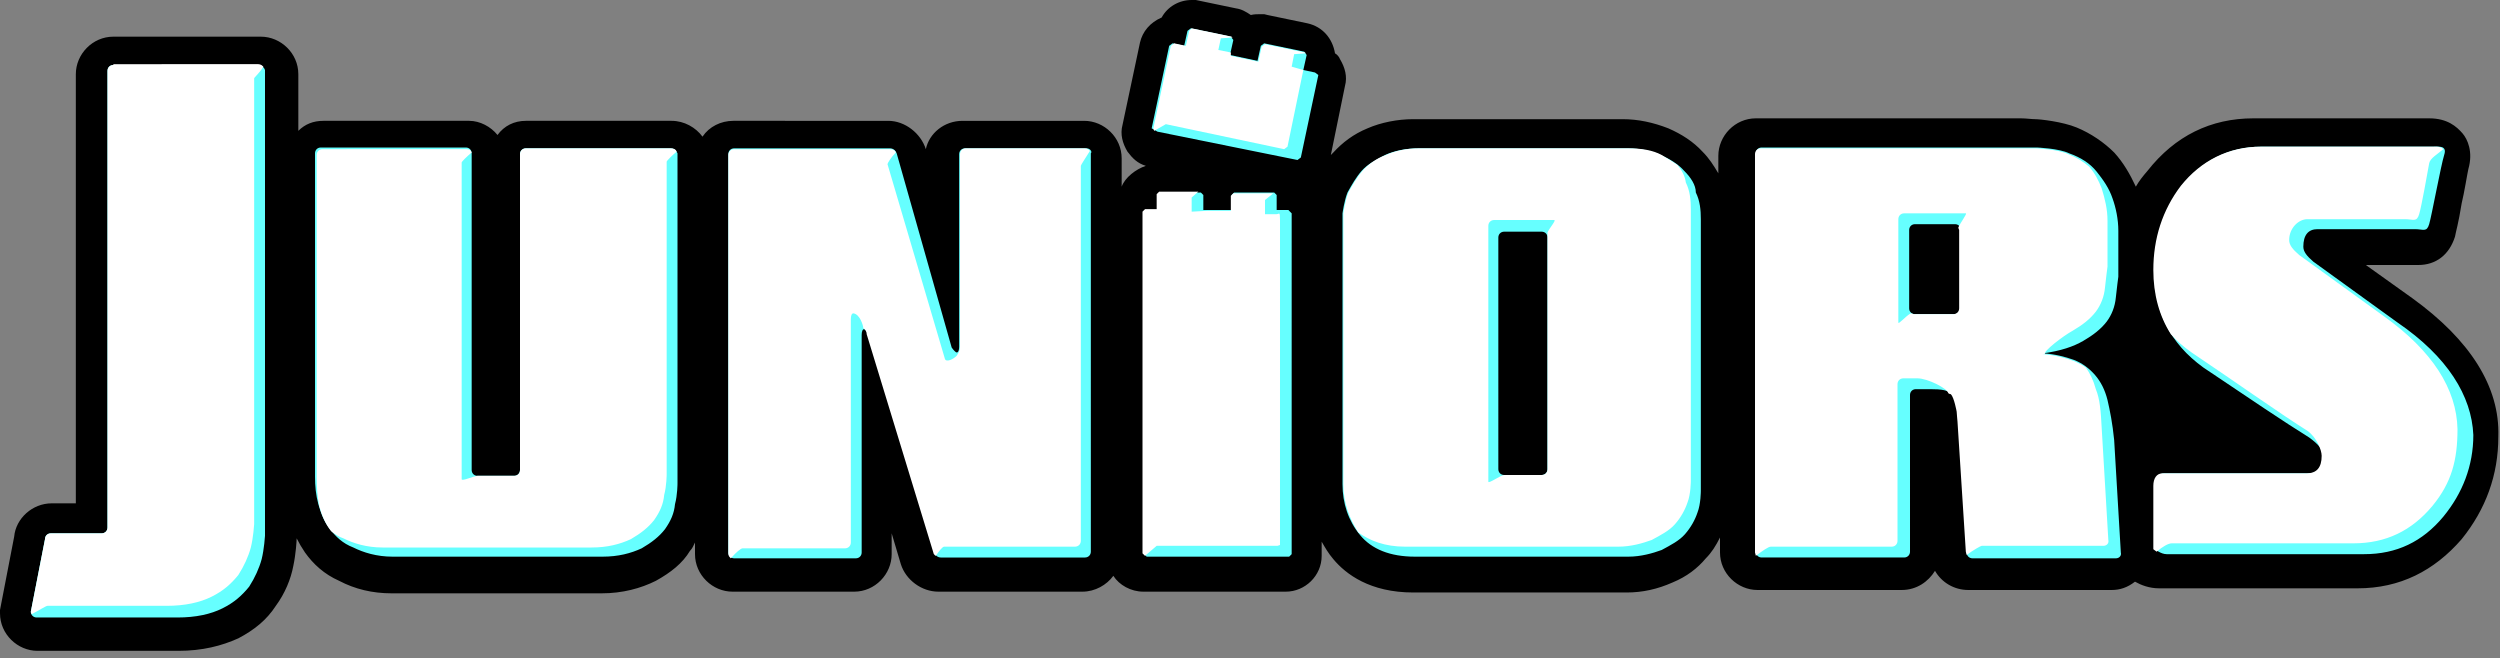 <?xml version="1.0" encoding="utf-8"?>
<!-- Generator: Adobe Illustrator 21.1.0, SVG Export Plug-In . SVG Version: 6.00 Build 0)  -->
<svg version="1.1" baseProfile="tiny" id="Layer_1" xmlns="http://www.w3.org/2000/svg" xmlns:xlink="http://www.w3.org/1999/xlink"
	 x="0px" y="0px" width="300px" height="79px" viewBox="0 0 300 79" overflow="scroll" xml:space="preserve">
<rect x="0" y="0" width="300" height="79" fill="#808080" stroke="none"/>
<path d="M289.5,35.8l-5.6-4h5.4h0.1c0.3,0,0.6,0,0.8,0c2.1,0,3.7-1.2,4.4-3.4c0.1-0.6,0.4-1.5,0.8-4c0.3-1.2,0.7-3.7,0.8-4.1
	c0.6-2.1-0.1-3.6-0.7-4.3c-0.7-0.8-1.8-1.8-4-1.8h-0.4h-20.7c-5.1,0-9.4,2.1-12.7,6.3c-0.6,0.7-1,1.2-1.4,1.9
	c-0.7-1.5-1.5-2.9-2.6-4.1c-1.2-1.2-2.8-2.3-4.5-3s-4.4-1-5-1c-0.4,0-1.1-0.1-1.7-0.1h-31.8c-2.5,0-4.5,2.1-4.5,4.5v2.1
	c-0.6-1-1.1-1.8-1.9-2.6c-1.1-1.2-2.5-2.1-4.1-2.8c-1.8-0.7-3.6-1.1-5.5-1.1h-25.1c-1.9,0-3.9,0.4-5.5,1.1c-1.7,0.7-3,1.7-4.1,2.9
	l-0.3,0.3l1.7-8.3c0.3-1.1,0-2.2-0.6-3.2c-0.1-0.3-0.4-0.6-0.6-0.7c-0.3-1.8-1.5-3.2-3.3-3.6l-4.8-1l-0.4-0.1h-0.4
	c-0.4,0-0.8,0-1.2,0.1c-0.6-0.4-1.1-0.7-1.8-0.8l-4.8-1L143.2,0H143c-1.5,0-2.9,0.8-3.6,2.1c-1.4,0.6-2.3,1.7-2.6,3l-2.1,9.9
	c-0.3,1.1,0,2.2,0.6,3.2c0.6,0.8,1.2,1.4,2.2,1.7c-1.2,0.4-2.5,1.4-2.9,2.5v-3.4c0-2.5-2.1-4.5-4.5-4.5h-14.6c-2.2,0-4,1.5-4.4,3.4
	l0,0c-0.6-1.9-2.5-3.4-4.5-3.4H88c-1.5,0-2.9,0.7-3.7,1.9c-0.8-1.1-2.2-1.9-3.7-1.9H63.1c-1.4,0-2.6,0.6-3.4,1.7
	c-0.8-1-2.1-1.7-3.4-1.7H38.8c-1.2,0-2.2,0.4-3,1.2V8.9c0-2.5-2.1-4.5-4.5-4.5H13.6c-2.5,0-4.5,2.1-4.5,4.5v51.5H6.2
	c-2.3,0-4.3,1.8-4.5,4L0,73.2v0.4c0,2.5,2.1,4.5,4.5,4.5h16.9c2.9,0,5.2-0.6,7.2-1.5c1.9-1,3.4-2.2,4.5-3.9c1.1-1.5,1.8-3.2,2.1-4.8
	c0.3-1.4,0.4-3,0.4-3.3l0,0c0.3,0.6,0.6,1.1,1,1.7c1,1.4,2.3,2.6,4.1,3.4c1.9,1,4,1.5,6.3,1.5h25.2c2.5,0,4.7-0.6,6.5-1.5
	c1.8-1,3.2-2.1,4.1-3.6c0.3-0.3,0.4-0.6,0.6-1v1.4c0,2.5,2.1,4.5,4.5,4.5h14.6c2.5,0,4.5-2.1,4.5-4.5V64l1.1,3.7
	c0.6,1.9,2.5,3.3,4.5,3.3h17.3c1.5,0,2.9-0.8,3.7-1.9c0.7,1.1,2.1,1.9,3.6,1.9h17.1c2.3,0,4.3-1.9,4.3-4.3v-1.7
	c0.4,0.7,0.8,1.4,1.4,2.1c1.5,1.8,4.4,4,9.6,4h25.6c1.9,0,3.7-0.4,5.5-1.2c1.7-0.7,3-1.7,4-2.9c0.7-0.7,1.2-1.5,1.7-2.5v1.8
	c0,2.5,2.1,4.5,4.5,4.5h17.3c1.8,0,3.2-1,4-2.3c0.8,1.4,2.3,2.3,4,2.3h17.2c1,0,1.9-0.3,2.8-1c0.7,0.4,1.7,0.8,2.9,0.8h23.8
	c5.1,0,9.2-2.1,12.5-5.9c2.9-3.6,4.4-7.7,4.4-12.3C300,46.4,296.4,40.8,289.5,35.8z M157.6,22.9L157.6,22.9L157.6,22.9L157.6,22.9z"
	/>
<path fill="#66FFFF" d="M31.1,7.8H13.6c-0.4,0-0.7,0.3-0.7,0.7v54.8c0,0.4-0.3,0.7-0.7,0.7H6.1c-0.4,0-0.7,0.3-0.7,0.7l-1.7,8.7
	c0,0.4,0.3,0.7,0.7,0.7h16.9c2.2,0,4-0.4,5.4-1.1c1.4-0.7,2.3-1.5,3.2-2.6c0.7-1.1,1.2-2.2,1.5-3.3c0.3-1.2,0.4-2.8,0.4-2.8
	c0-0.4,0-1,0-1.2V8.4C31.7,8.1,31.4,7.8,31.1,7.8 M80.5,17.8H63.1c-0.4,0-0.7,0.3-0.7,0.7v37.9c0,0.4-0.3,0.7-0.7,0.7h-4.4
	c-0.4,0-0.7-0.3-0.7-0.7V18.4c0-0.4-0.3-0.7-0.7-0.7H38.5c-0.4,0-0.7,0.3-0.7,0.7v38.8c0,1.1,0.1,2.2,0.4,3.3c0.3,1.1,0.7,2.1,1.4,3
	s1.5,1.7,2.8,2.2c1.2,0.6,2.8,1.1,4.7,1.1h25.2c1.9,0,3.4-0.4,4.7-1c1.2-0.7,2.1-1.4,2.8-2.3c0.7-1,1.1-1.9,1.2-3
	c0.3-1.1,0.3-2.5,0.3-2.5c0-0.4,0-1,0-1.2V18.4C81.2,18.2,81,17.8,80.5,17.8 M130.4,17.8h-14.6c-0.4,0-0.7,0.3-0.7,0.7v23.1
	c0,0.4-0.1,0.7-0.3,0.7c-0.1,0-0.4-0.3-0.6-0.6l-6.6-23.3c-0.1-0.3-0.4-0.6-0.8-0.6H88.1c-0.4,0-0.7,0.3-0.7,0.7v47.8
	c0,0.4,0.3,0.7,0.7,0.7h14.6c0.4,0,0.7-0.3,0.7-0.7V40.2c0-0.4,0.1-0.7,0.3-0.7c0.1,0,0.4,0.3,0.4,0.6l8,26.2
	c0.1,0.3,0.4,0.6,0.8,0.6h17.3c0.4,0,0.7-0.3,0.7-0.7V18.4C131.1,18.2,130.8,17.8,130.4,17.8 M202.1,20.5c-0.7-0.8-1.7-1.4-2.8-1.9
	s-2.5-0.8-4-0.8h-25.1c-1.5,0-2.9,0.3-4,0.8c-1.1,0.6-2.1,1.1-2.8,1.9c-0.7,0.8-1.2,1.7-1.7,2.6c-0.4,1-0.6,2.5-0.6,2.5
	c0,0.4,0,1,0,1.2v31.3c0,2.3,0.7,4.4,2.1,6.1c1.4,1.7,3.6,2.6,6.6,2.6h25.6c1.5,0,2.9-0.4,4-0.8c1.1-0.6,2.1-1.1,2.8-1.9
	c0.7-0.8,1.2-1.7,1.5-2.6c0.4-1,0.4-2.6,0.4-2.6c0-0.4,0-1,0-1.2V26.3c0-1.1-0.1-2.2-0.6-3.2C203.5,22.2,202.9,21.3,202.1,20.5
	 M185.7,56.3c0,0.4-0.3,0.7-0.7,0.7h-4.5c-0.4,0-0.7-0.3-0.7-0.7V28.5c0-0.4,0.3-0.7,0.7-0.7h4.5c0.4,0,0.7,0.3,0.7,0.7V56.3z
	 M252.9,48c-0.3-1.2-0.8-2.2-1.5-3c-0.7-0.8-1.5-1.4-2.5-1.8c-1.1-0.4-2.3-0.7-3.7-0.8c2.1-0.3,3.6-0.8,4.8-1.5
	c1.2-0.7,2.1-1.4,2.8-2.3c0.6-0.8,1-1.8,1.1-2.9c0.1-1,0.3-2.5,0.3-2.5c0-0.4,0-1,0-1.2v-4.3c0-1.4-0.3-2.8-0.7-3.9
	c-0.4-1.2-1.1-2.2-1.9-3.2c-0.8-1-1.9-1.7-3.3-2.2c-1.2-0.6-3.9-0.7-3.9-0.7c-0.4,0-1,0-1.2,0h-31.8c-0.4,0-0.7,0.3-0.7,0.7v47.8
	c0,0.4,0.3,0.7,0.7,0.7h17.1c0.4,0,0.7-0.3,0.7-0.7V47.4c0-0.4,0.3-0.7,0.7-0.7h1.7c1.4,0,2.2,0.1,2.8,0.7c0.4,0.4,0.7,2.1,0.7,2.1
	c0,0.4,0.1,1,0.1,1.2l0.8,15.6c0,0.4,0.3,0.7,0.7,0.7h17.2c0.4,0,0.7-0.3,0.6-0.7l-0.8-13.5C253.5,50.8,253.2,49.3,252.9,48
	 M235.2,37c0,0.4-0.3,0.7-0.7,0.7h-4.7c-0.4,0-0.7-0.3-0.7-0.7v-9.4c0-0.4,0.3-0.7,0.7-0.7h4.8c0.4,0,0.7,0.3,0.7,0.7V37H235.2z
	 M154.6,25.2h-1.4v-1.8l-0.3-0.3h-4.8l-0.3,0.3v1.8h-3.4v-1.8l-0.3-0.3h-4.8l-0.3,0.3v1.8h-1.4l-0.3,0.3v41l0.3,0.3h17.1l0.3-0.3
	V25.6L154.6,25.2 M157.8,8.7l-1.4-0.3l0.4-1.8l-0.3-0.4l-4.8-1l-0.4,0.3l-0.4,1.8l-3.3-0.7l0.4-1.8l-0.3-0.4l-4.8-1l-0.4,0.3
	l-0.4,1.8l-1.4-0.3l-0.4,0.3l-2.1,9.9l0.7,0.4l16.8,3.4l0.4-0.3l2.1-9.9L157.8,8.7 M287.7,38.7l-10.1-7.3c-0.8-0.7-1.2-1.2-1.2-1.8
	c0-1.4,0.6-2.1,1.7-2.1h11.7c1,0,1.4,0.4,1.7-0.6c0.3-1,1.4-7,1.8-8.3c0.4-1.2-0.7-1-1.4-1h-20.5c-3.9,0-7.2,1.7-9.6,4.7
	c-2.2,2.9-3.3,6.3-3.3,10.1c0,5,1.9,8.8,5.9,11.7c5.5,3.7,9.8,6.6,12.7,8.4c1.1,0.8,1.7,1.5,1.7,2.2c0,1.4-0.6,2.1-1.8,2.1h-17.3
	c-0.7,0-1.1,0.6-1.1,1.5v7.6c0,0,0.7,0.6,1.4,0.6h23.7c3.9,0,7-1.5,9.5-4.5c2.3-2.8,3.6-6.1,3.6-9.8
	C296.6,47.5,293.7,42.8,287.7,38.7"/>
<path fill="#FFFFFF" d="M80.5,17.8H63.1c-0.4,0-0.7,0.3-0.7,0.7v37.9c0,0.4-0.3,0.7-0.7,0.7h-4.4l0,0c-0.4,0-1.9,0.7-1.9,0.4v-38
	c0-0.1,0.6-0.7,1.2-1.2c-0.1-0.3-0.3-0.4-0.6-0.4H38.7c-0.4,0-0.7,0.3-0.7,0.7v38.8c0,1.1,0.1,2.2,0.3,3.3c0.3,1.1,0.7,2.1,1.4,3
	c0,0,0,0,0.1,0.1c0.4,0.3,0.8,0.6,1.4,0.8c1.2,0.6,2.8,1.1,4.7,1.1H71c1.9,0,3.4-0.4,4.7-1c1.2-0.7,2.1-1.4,2.8-2.3
	c0.7-1,1.1-1.9,1.2-3c0.3-1.1,0.3-2.5,0.3-2.5c0-0.4,0-1,0-1.2V19.4c0-0.1,0.7-0.8,1.2-1.2C81.1,17.9,80.8,17.8,80.5,17.8z
	 M13.6,7.8c-0.4,0-0.7,0.3-0.7,0.7v54.8c0,0.4-0.3,0.7-0.7,0.7H6.1c-0.4,0-0.7,0.3-0.7,0.7l-1.7,8.7c0,0.1,0,0.1,0.1,0.3
	c0.8-0.4,1.7-1,1.9-1h14.3c2.2,0,4-0.4,5.4-1.1c1.4-0.7,2.3-1.5,3.2-2.6c0.7-1.1,1.2-2.2,1.5-3.3c0.3-1.2,0.4-2.8,0.4-2.8
	c0-0.4,0-1,0-1.2V9.4c0-0.1,0.7-0.7,1.1-1.4c-0.1-0.1-0.3-0.3-0.6-0.3H13.6V7.8z M251.5,46.7c-0.3-1.1-0.7-1.9-1.2-2.6
	c-0.4-0.3-1-0.6-1.5-0.8c-1.1-0.4-2.3-0.7-3.7-0.8c0.1,0,0.1,0,0.3,0c-0.3-0.3,2.2-2.2,3.3-2.8c1.2-0.7,2.1-1.4,2.8-2.3
	c0.6-0.8,1-1.8,1.1-2.9c0.1-1,0.3-2.5,0.3-2.5c0-0.4,0-1,0-1.2v-4.3c0-1.4-0.3-2.6-0.7-3.9c-0.4-1-0.8-1.8-1.5-2.6
	c-0.7-0.6-1.5-1.1-2.5-1.5c-1.2-0.6-3.9-0.7-3.9-0.7c-0.4,0-1,0-1.2,0h-31.8c-0.4,0-0.7,0.3-0.7,0.7v47.8c0,0.1,0.1,0.3,0.1,0.4
	c0.8-0.6,1.5-1.1,1.8-1.1H227c0.4,0,0.7-0.3,0.7-0.7V46.1c0-0.4,0.3-0.7,0.7-0.7h1.7c1.2,0,3.6,1.2,3.7,1.8c0.1,0,0.1,0.1,0.3,0.1
	c0.4,0.4,0.7,2.1,0.7,2.1c0,0.3,0.1,1,0.1,1.2l1,15.6c0,0.1,0.1,0.3,0.1,0.4c0.8-0.6,1.7-1.1,1.8-1.1h14.6c0.4,0,0.7-0.3,0.6-0.7
	l-0.8-13.5C252.1,49.4,252,47.9,251.5,46.7z M235,27.3c0,0.1,0.1,0.3,0.1,0.3v9.4c0,0.4-0.3,0.7-0.7,0.7h-4.7
	c-0.1,0-0.3-0.1-0.4-0.1c-0.6,0.3-1.5,1.4-1.5,1.1V26.3c0-0.4,0.3-0.7,0.7-0.7h7.4C236.1,25.6,235.2,26.8,235,27.3z M286,37.9
	l-10.1-7.3c-0.8-0.7-1.2-1.2-1.2-1.8c0-1.4,1.1-2.5,2.2-2.5h11.7c1,0,1.4,0.4,1.7-0.6c0.3-1,1-5,1.2-6.1c0.1-0.6,1-1.1,1.7-1.7
	c-0.1-0.1-0.4-0.3-0.8-0.3h-21.1c-3.9,0-7.2,1.7-9.6,4.7c-2.2,2.9-3.3,6.3-3.3,10.1c0,2.9,0.7,5.5,2.1,7.7c0.7,0.8,1.5,1.5,2.5,2.2
	c5.5,3.7,11,7.6,13.9,9.4c1.1,0.8,1.7,2.3,1.7,3l0,0c0,1.4-0.6,2.1-1.8,2.1h-17.3c-0.7,0-1.1,0.6-1.1,1.5v7.6c0,0,0.1,0.1,0.4,0.3
	c0.7-0.6,1.4-1,1.8-1h21.8c3.9,0,7-1.5,9.5-4.5c2.3-2.8,3-5.5,3-9.2C294.8,46.7,291.9,42.1,286,37.9z M201.3,19.8
	c-0.6-0.4-1.2-0.8-1.9-1.2c-1.1-0.6-2.5-0.8-4-0.8h-25.1c-1.5,0-2.9,0.3-4,0.8c-1.1,0.4-2.1,1.1-2.8,1.9c-0.7,0.8-1.2,1.7-1.7,2.6
	c-0.4,1-0.6,2.5-0.6,2.5c0,0.4,0,1,0,1.2v31.3c0,2.2,0.7,4.1,1.8,5.8c1.4,1,3.2,1.7,5.6,1.7h25.6c1.5,0,2.9-0.4,4-0.8
	c1.1-0.6,2.1-1.1,2.8-1.9c0.7-0.8,1.2-1.7,1.5-2.6c0.4-1,0.4-2.6,0.4-2.6c0-0.4,0-1,0-1.2V25.1c0-1.1-0.1-2.2-0.6-3.2
	C202.2,21.1,201.8,20.4,201.3,19.8z M185.7,28.5v27.8c0,0.4-0.3,0.7-0.7,0.7h-4.5l0,0c-0.4,0-1.9,1.1-1.9,0.8V27.1
	c0-0.4,0.3-0.7,0.7-0.7h7.2c0.3,0-0.6,1-0.8,1.5C185.7,28.1,185.7,28.2,185.7,28.5z M115.9,17.8c-0.4,0-0.7,0.3-0.7,0.7v23.1l0,0
	c0,0,0,0,0,0.1s0,0.3-0.1,0.4c0,0.1-0.1,0.3-0.3,0.6c-0.4,0.4-1.2,0.8-1.4,0.4l-6.9-23.4c0-0.1,0.4-0.8,1-1.4
	c-0.1-0.3-0.4-0.4-0.7-0.4H88.1c-0.4,0-0.7,0.3-0.7,0.7v47.8c0,0.3,0.1,0.4,0.3,0.6c0.6-0.7,1.2-1.2,1.4-1.2h12.3
	c0.4,0,0.7-0.3,0.7-0.7V38.3c0-0.4,0.1-0.7,0.3-0.7c0.8,0.1,1.2,1.5,1.2,1.8c0.1,0,0.4,0.3,0.4,0.7l8,26.2c0,0.1,0.1,0.3,0.3,0.4
	c0.4-0.6,0.8-1.1,1-1.1h15.7c0.4,0,0.7-0.3,0.7-0.7v-45c0-0.1,0.6-1,1.1-1.8c-0.1-0.1-0.3-0.3-0.6-0.3H115.9z M153.2,25.7h-1.4V24
	l1-0.8H148l-0.3,0.3v1.8h-2.9l0,0l-1.8,0.1v-1.7l0.8-0.7h-4.7l-0.3,0.3v1.8h-1.4l-0.3,0.3v41l0.3,0.3l1.4-1.2h14.5l0.3-0.1V26.4
	C153.6,25.3,153.5,25.7,153.2,25.7z M156.4,8.4L155,8l0.3-1.5l1.4-0.1l-0.1-0.1l-4.8-1l-0.4,0.3l-0.4,1.8l-3.3-0.7V6.3l-1.5-0.3
	l0.3-1.4l1.4-0.1l-0.1-0.1l-4.8-1l0,0l-0.3,0.3l-0.4,1.8l-1.4-0.3l-0.4,0.3l-2.1,9.9l0.1,0.3l1.4-0.8l14.2,3l0.4-0.3l1.9-9.2
	L156.4,8.4L156.4,8.4z"/>
</svg>
